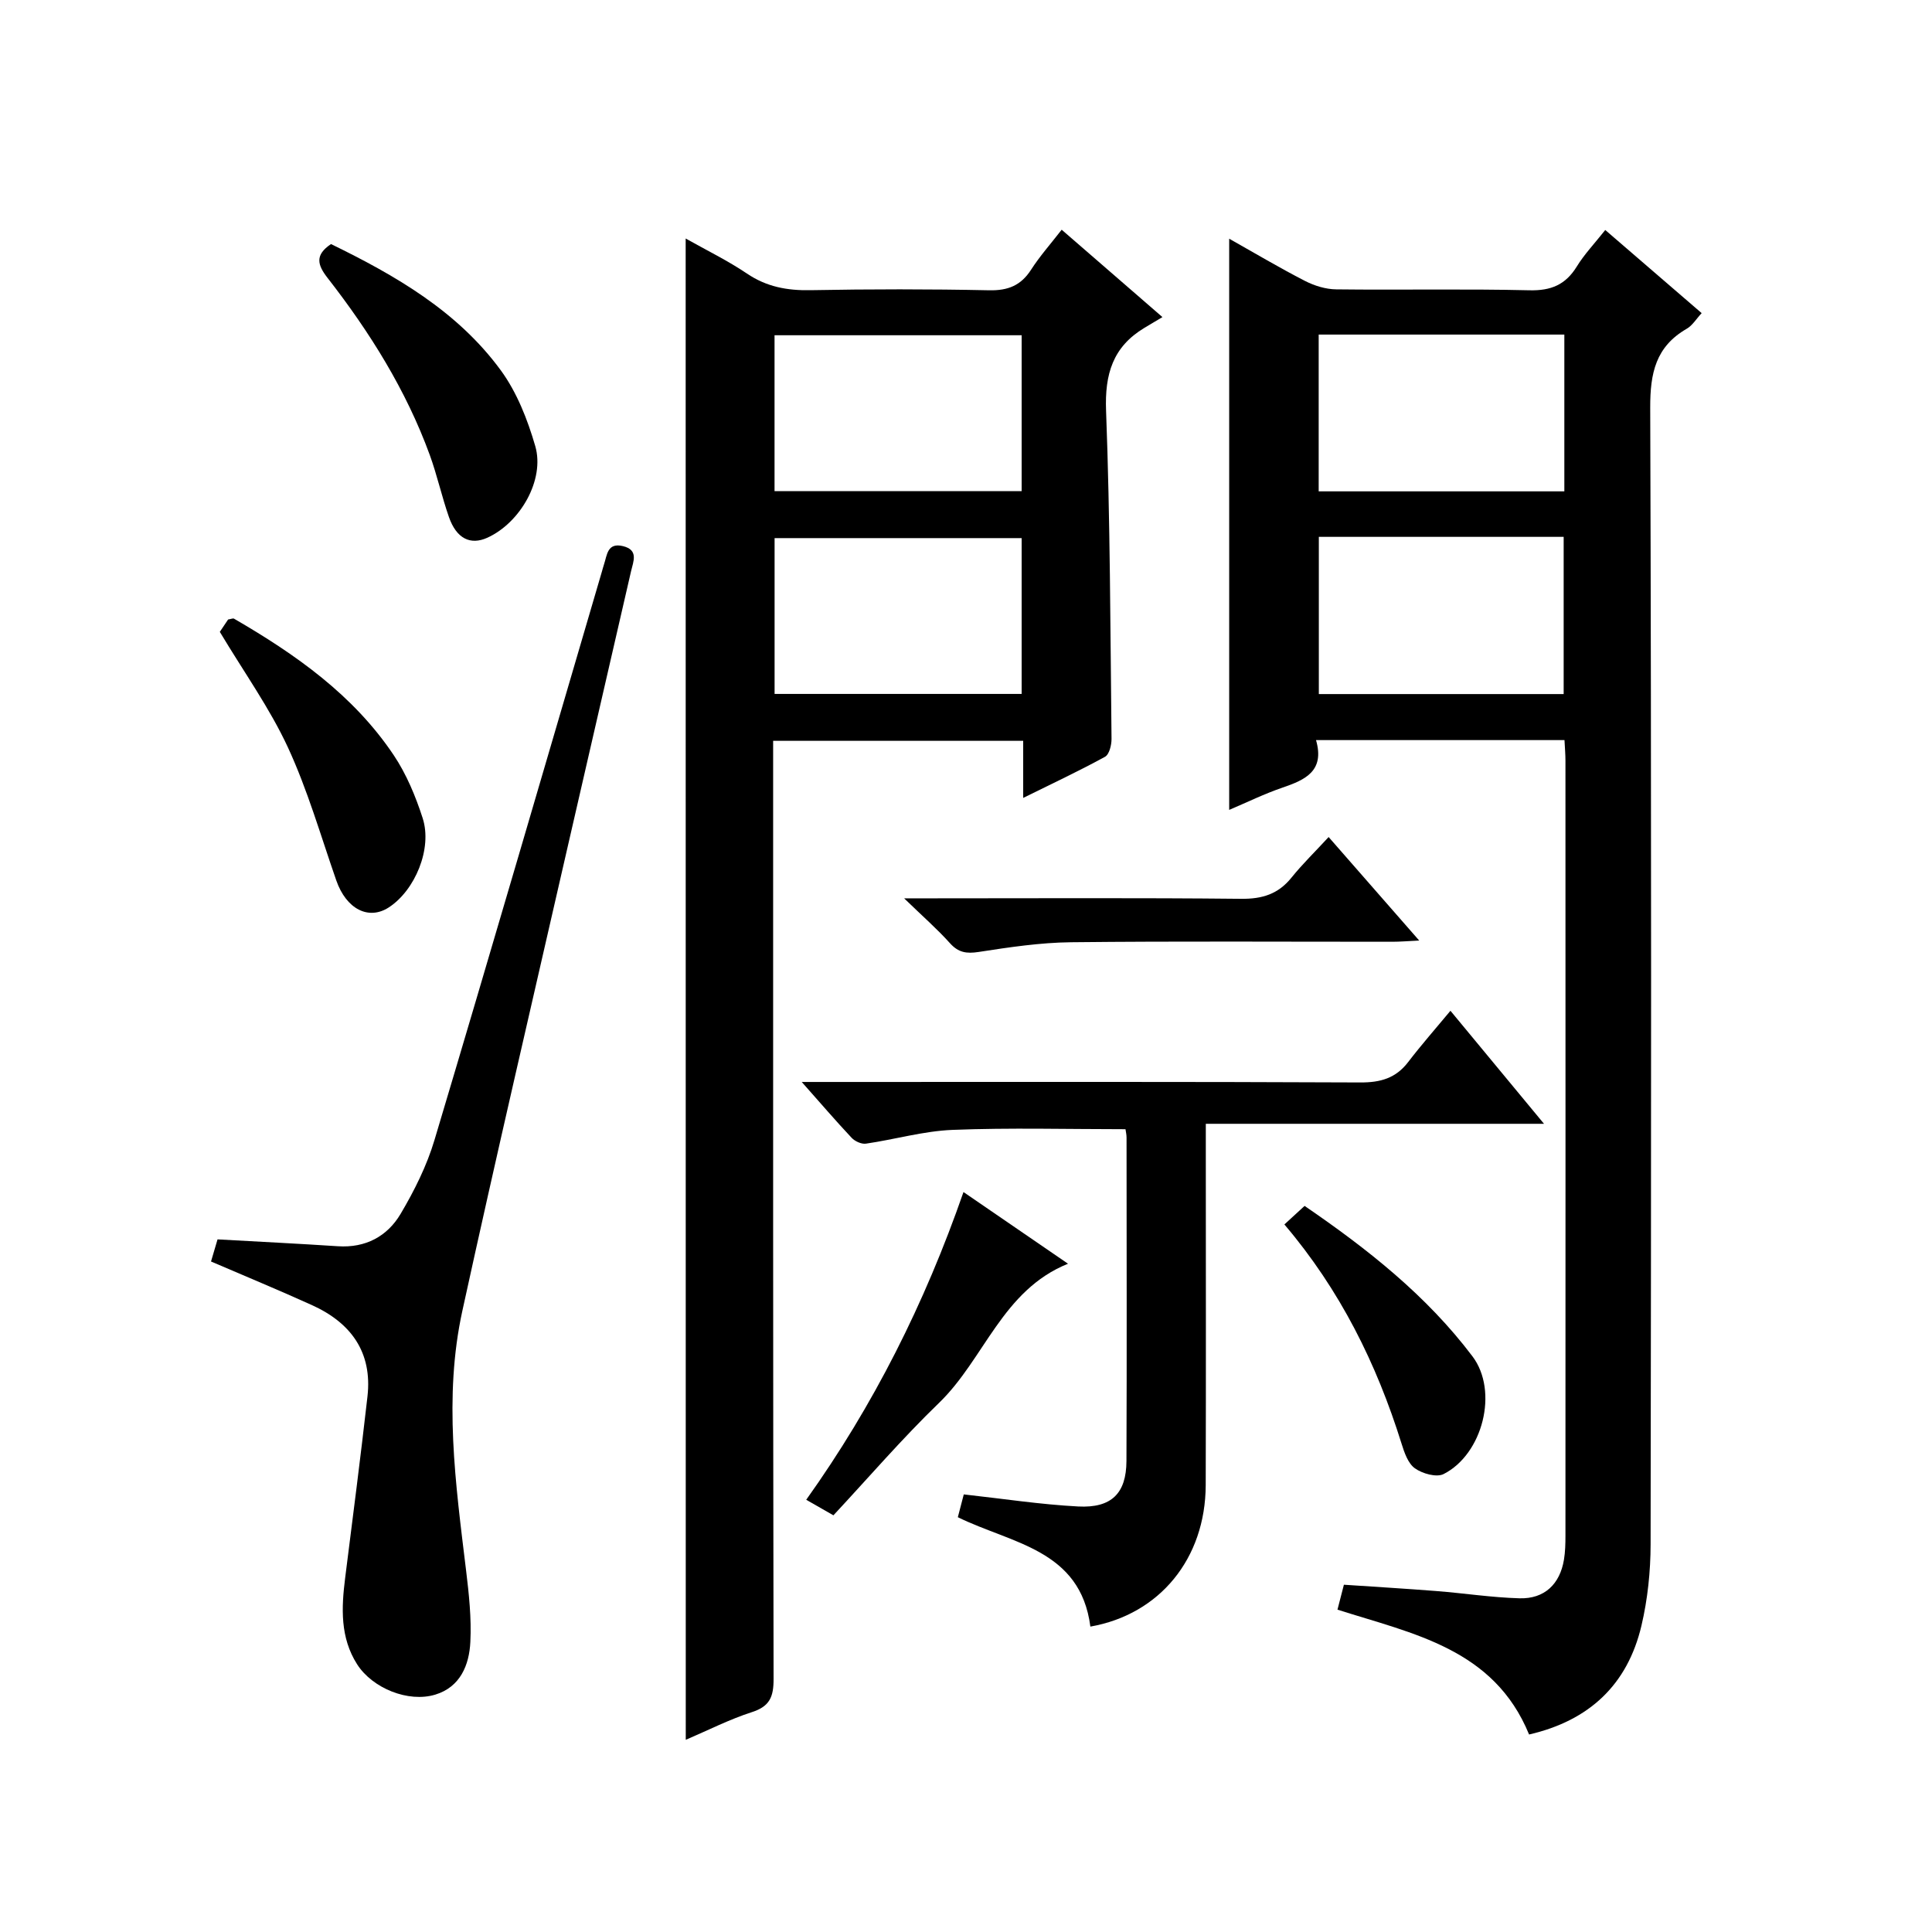 <?xml version="1.0" encoding="utf-8"?>
<svg version="1.1" id="ZDIC" xmlns="http://www.w3.org/2000/svg" xmlns:xlink="http://www.w3.org/1999/xlink" x="0px" y="0px"
	 viewBox="0 0 400 400" style="enable-background:new 0 0 400 400;" xml:space="preserve">

<g>
	
	<path d="M323.91,153.23c-17.34,0-34.12,0-51.44,0c1.84,6.41-2.24,8.23-6.95,9.84c-3.73,1.27-7.3,3.03-11.03,4.61
		c0-39.45,0-78.59,0-118.26c5.31,2.99,10.41,6.03,15.67,8.73c1.96,1.01,4.31,1.74,6.5,1.76c13.32,0.16,26.66-0.13,39.98,0.19
		c4.5,0.11,7.5-1.15,9.83-4.94c1.55-2.52,3.64-4.71,5.88-7.54c6.67,5.75,13.15,11.34,19.96,17.21c-1.12,1.2-1.91,2.56-3.1,3.24
		c-6.41,3.7-7.57,9.18-7.55,16.3c0.26,78.46,0.2,156.92,0.08,235.38c-0.01,5.61-0.61,11.35-1.89,16.8
		c-2.88,12.25-10.82,19.69-23.27,22.56c-7.28-17.78-23.99-20.84-39.67-25.85c0.42-1.62,0.82-3.21,1.33-5.16
		c6.39,0.43,12.78,0.81,19.15,1.31c5.74,0.45,11.47,1.34,17.21,1.5c5.15,0.15,8.36-2.92,9.2-7.99c0.27-1.63,0.31-3.32,0.31-4.98
		c0.02-53.47,0.01-106.94,0-160.42C324.11,156.22,324,154.92,323.91,153.23z M323.88,69.27c-17.22,0-33.97,0-50.86,0
		c0,10.97,0,21.67,0,32.46c17.12,0,33.87,0,50.86,0C323.88,90.87,323.88,80.27,323.88,69.27z M273.05,111.15
		c0,11.14,0,21.84,0,32.55c17.15,0,33.89,0,50.69,0c0-11,0-21.71,0-32.55C306.74,111.15,290.12,111.15,273.05,111.15z"/>
	<path d="M141.96,49.38c4.42,2.49,8.75,4.6,12.69,7.26c4.07,2.75,8.32,3.53,13.14,3.44c12.33-0.23,24.67-0.24,37,0.02
		c3.92,0.08,6.58-0.99,8.69-4.27c1.78-2.77,3.99-5.26,6.33-8.27c6.76,5.86,13.24,11.49,20.86,18.09c-1.51,0.9-2.63,1.57-3.75,2.24
		c-6.52,3.93-8.21,9.56-7.92,17.14c0.85,22.63,0.88,45.3,1.13,67.95c0.01,1.27-0.47,3.23-1.36,3.71
		c-5.35,2.93-10.88,5.52-16.93,8.51c0-4.26,0-7.85,0-11.82c-17.29,0-34.18,0-51.77,0c0,1.88,0,3.81,0,5.74
		c0,62.83-0.03,125.66,0.09,188.5c0.01,3.66-0.77,5.66-4.47,6.85c-4.65,1.5-9.06,3.75-13.71,5.74
		C141.96,256.52,141.96,153.3,141.96,49.38z M211.52,69.41c-17.46,0-34.34,0-51.16,0c0,10.99,0,21.58,0,32.27
		c17.19,0,34.06,0,51.16,0C211.52,90.78,211.52,80.2,211.52,69.41z M211.52,111.41c-17.46,0-34.35,0-51.15,0c0,11,0,21.58,0,32.26
		c17.19,0,34.07,0,51.15,0C211.52,132.77,211.52,122.19,211.52,111.41z"/>
	<path d="M43.69,261.18c0.52-1.77,0.98-3.32,1.35-4.58c8.52,0.48,16.72,0.88,24.91,1.42c5.73,0.38,10.23-2.04,12.99-6.7
		c2.85-4.81,5.43-9.97,7.02-15.31c11.71-39.18,23.14-78.44,34.66-117.68c0.14-0.48,0.26-0.96,0.42-1.44
		c0.66-1.95,0.67-4.61,3.94-3.82c3.28,0.8,2.14,3.17,1.68,5.17c-4.34,18.96-8.75,37.9-13.08,56.86
		c-7.34,32.1-14.83,64.16-21.86,96.32c-3.9,17.85-1.4,35.79,0.77,53.66c0.6,4.93,1.14,9.94,0.89,14.87
		c-0.23,4.78-2.09,9.33-7.25,10.9c-5.62,1.71-13.03-1.33-16.19-6.27c-3.54-5.55-3.26-11.69-2.48-17.88
		c1.58-12.52,3.2-25.04,4.62-37.57c1.04-9.19-3.43-15.28-11.54-18.94C57.81,267.14,50.98,264.31,43.69,261.18z"/>
	<path d="M300.3,209.27c7.07,8.54,12.9,15.58,19.37,23.4c-23.61,0-46.4,0-70.02,0c0,2.52,0,4.43,0,6.33
		c0,22.82,0.05,45.64-0.02,68.47c-0.05,15.23-9.55,26.78-23.88,29.3c-2.07-15.99-16.29-17.17-27.44-22.65
		c0.37-1.44,0.82-3.14,1.23-4.72c8.09,0.89,15.87,2.09,23.69,2.5c6.9,0.36,9.96-2.72,9.99-9.41c0.09-22.32,0.03-44.64,0.02-66.97
		c0-0.64-0.16-1.28-0.22-1.73c-12.05,0-23.94-0.33-35.81,0.14c-6,0.24-11.93,1.98-17.92,2.85c-0.93,0.14-2.3-0.49-2.98-1.22
		c-3.27-3.48-6.38-7.11-10.32-11.55c2.71,0,4.45,0,6.2,0c36.48,0,72.97-0.07,109.45,0.1c4.19,0.02,7.35-0.88,9.91-4.23
		C294.26,216.34,297.21,212.99,300.3,209.27z"/>
	<path d="M68.53,50.53c13.33,6.5,26.19,13.89,35.16,26.15c3.33,4.55,5.54,10.2,7.13,15.68c2.02,6.97-3.12,15.89-9.92,18.97
		c-3.51,1.59-6.39,0.18-7.95-4.27c-1.48-4.23-2.44-8.65-3.97-12.86c-4.9-13.42-12.4-25.41-21.13-36.62
		C65.69,54.82,65.16,52.8,68.53,50.53z"/>
	<path d="M275.08,173.3c6.44,7.36,12.3,14.06,18.75,21.43c-2.43,0.12-4,0.25-5.57,0.25c-22.16,0.01-44.33-0.14-66.49,0.1
		c-6.39,0.07-12.79,1.03-19.13,2.01c-2.54,0.39-4.21,0.14-5.97-1.82c-2.62-2.92-5.59-5.51-9.48-9.28c3.14,0,4.73,0,6.31,0
		c21.16,0,42.33-0.12,63.49,0.1c4.36,0.04,7.65-0.98,10.39-4.38C269.66,178.88,272.29,176.33,275.08,173.3z"/>
	<path d="M45.51,130.82c0.36-0.53,1.09-1.62,1.72-2.56c0.59-0.09,1-0.29,1.22-0.17c12.75,7.39,24.72,15.8,33.06,28.25
		c2.64,3.94,4.54,8.52,6,13.05c2.03,6.3-1.57,14.93-7,18.47c-4.22,2.75-8.83,0.32-10.88-5.56c-3.22-9.24-5.94-18.74-10.03-27.58
		C55.85,146.63,50.57,139.26,45.51,130.82z"/>
	<path d="M199.48,246.8c7.35,5.04,14.19,9.73,21.64,14.84c-13.64,5.51-17.29,19.71-26.7,28.81c-7.65,7.39-14.61,15.49-21.87,23.28
		c-2.65-1.52-4.02-2.3-5.63-3.22C180.86,290.96,191.44,269.9,199.48,246.8z"/>
	<path d="M265.92,253.51c1.5-1.38,2.7-2.49,4.18-3.84c13.05,8.93,25.27,18.57,34.76,31.15c5.44,7.21,2.14,20.26-5.98,24.37
		c-1.47,0.74-4.4-0.09-5.94-1.19c-1.43-1.02-2.2-3.29-2.78-5.16C285,282.34,277.48,267.11,265.92,253.51z"/>
	
	
	
	
</g>
</svg>
